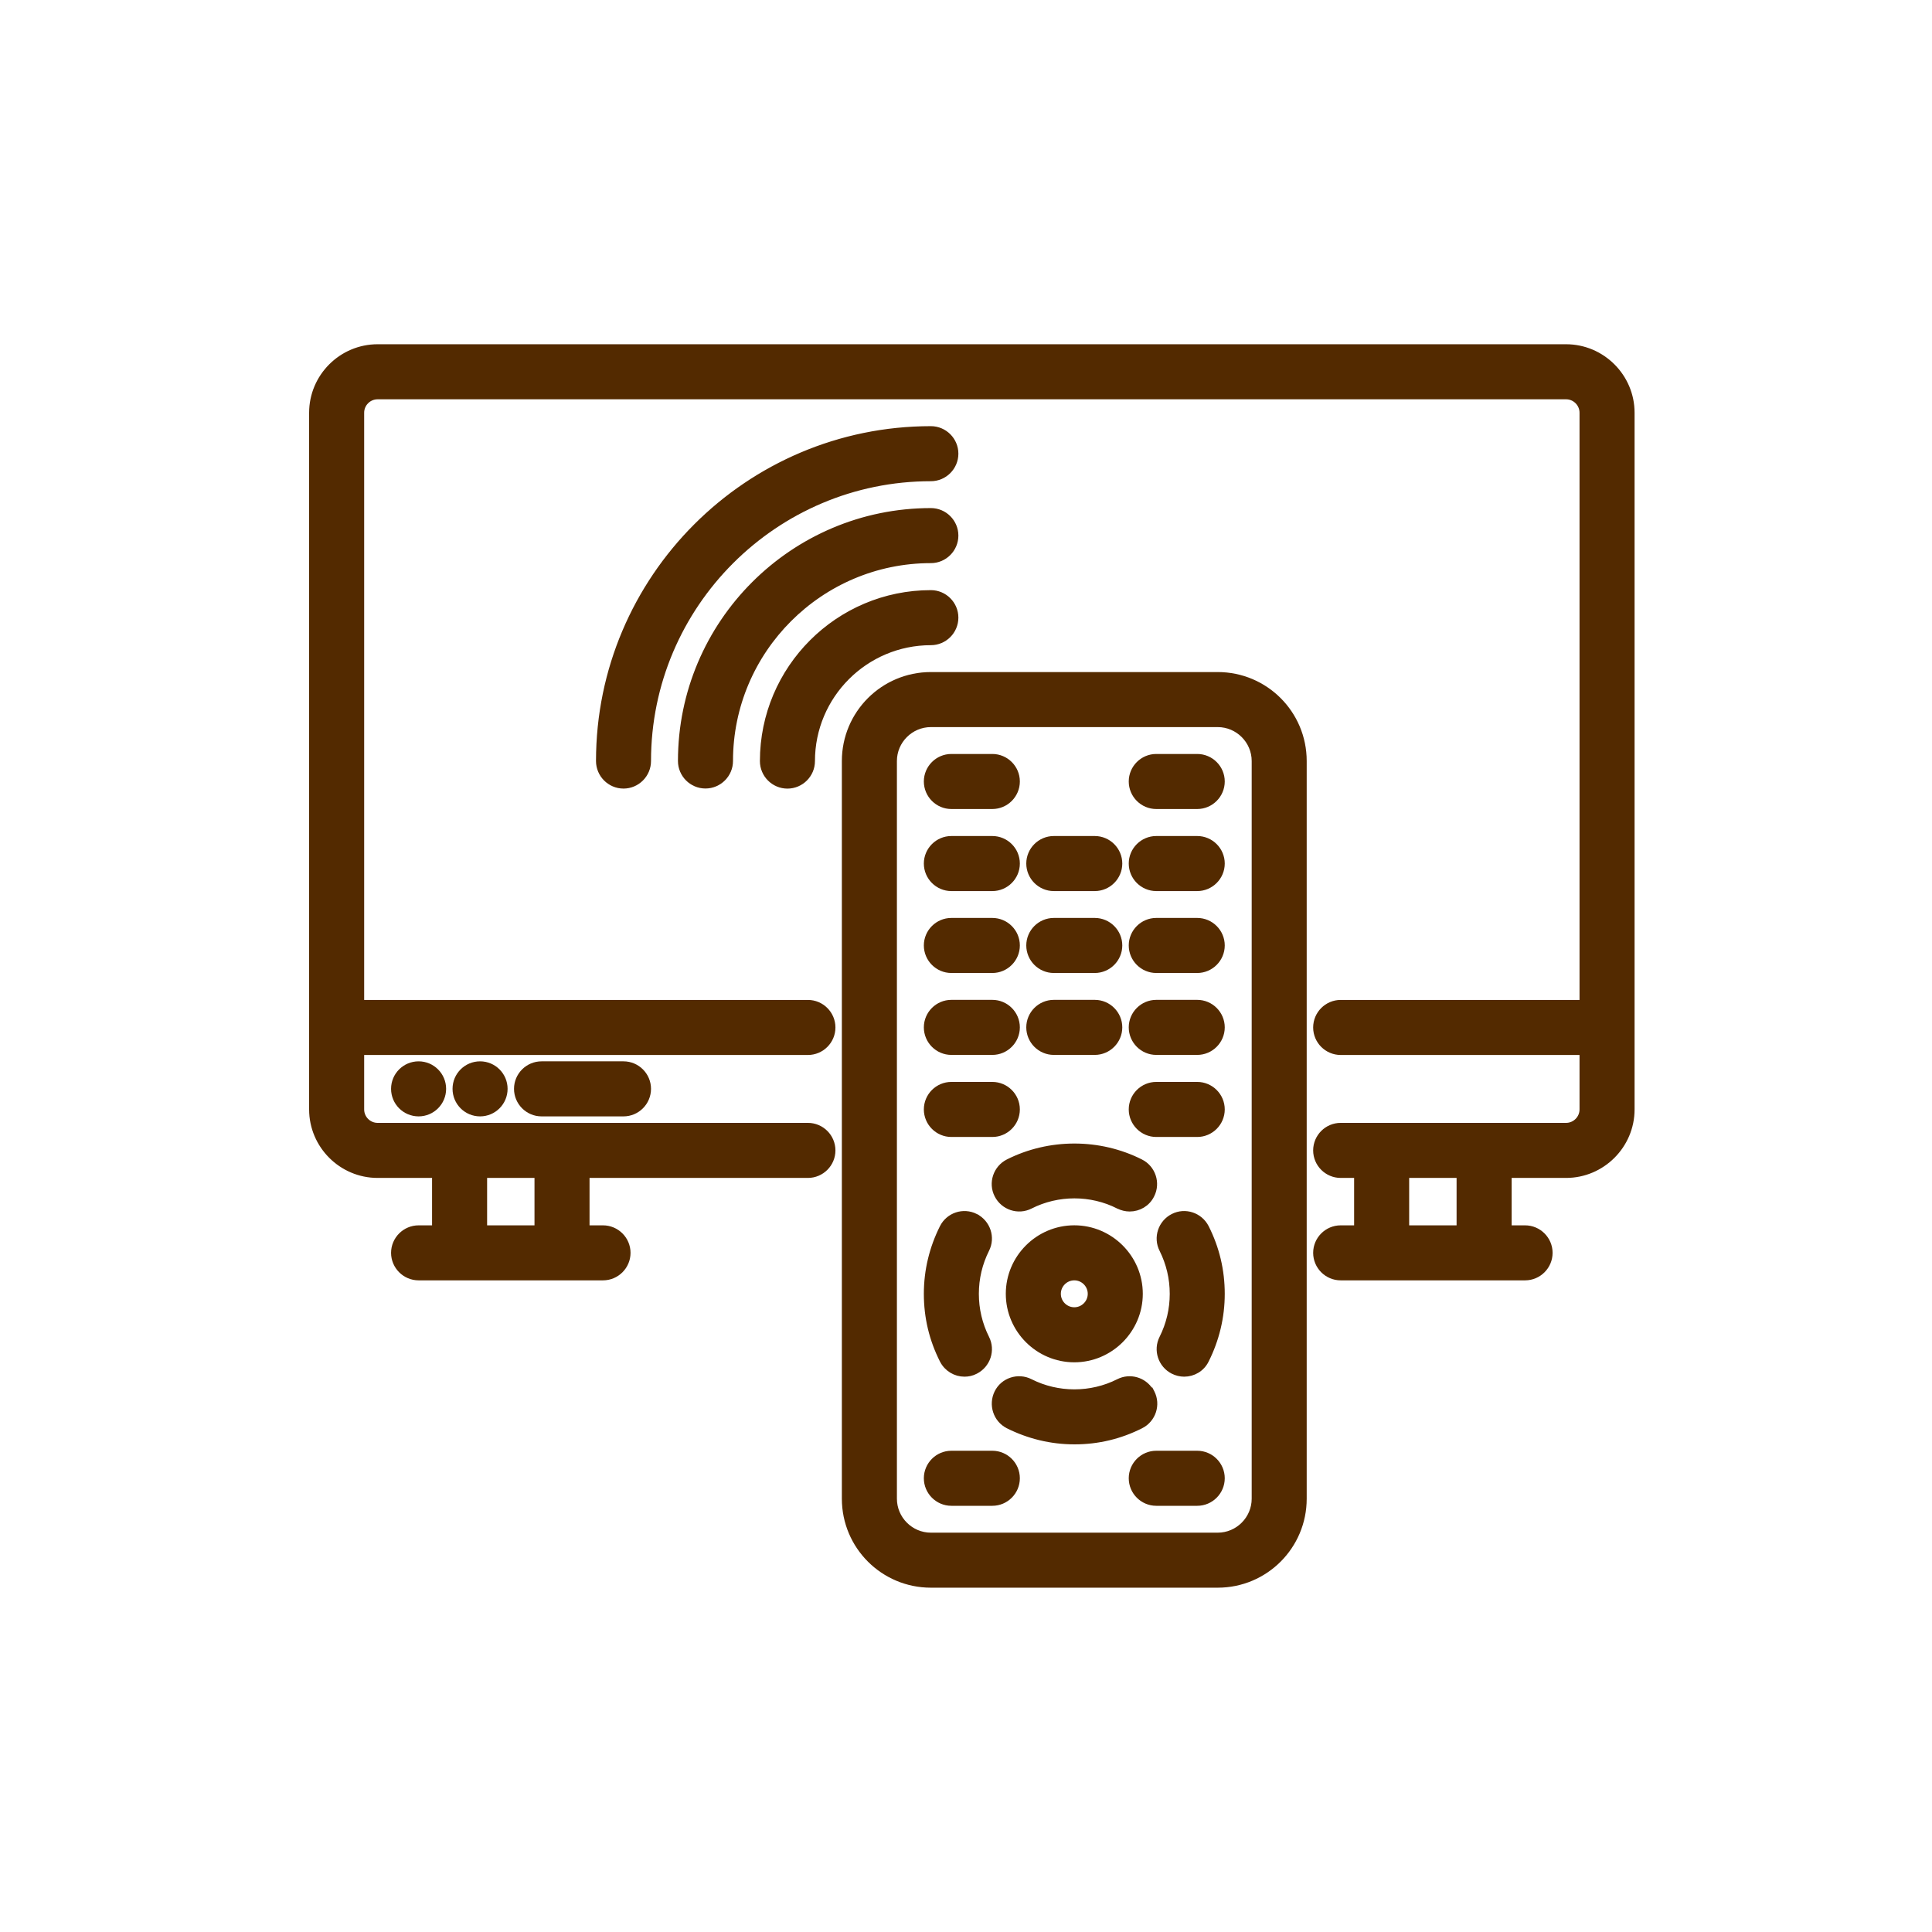 <svg width="55" height="55" viewBox="0 0 55 55" fill="none" xmlns="http://www.w3.org/2000/svg">
<path d="M0 0H55V55H0V0Z" fill="white"/>
<path d="M44.583 9.9H10.75C9.732 9.9 8.9 10.732 8.9 11.75V31.583C8.9 32.601 9.732 33.433 10.75 33.433H12.4V34.983H11.917C11.541 34.983 11.233 35.29 11.233 35.666C11.233 36.042 11.541 36.349 11.917 36.349H17.166C17.543 36.349 17.85 36.042 17.85 35.666C17.85 35.29 17.543 34.983 17.166 34.983H16.683V33.433H23C23.376 33.433 23.683 33.126 23.683 32.75C23.683 32.373 23.376 32.066 23 32.066H10.75C10.484 32.066 10.267 31.849 10.267 31.583V29.933H23C23.376 29.933 23.683 29.626 23.683 29.25C23.683 28.874 23.376 28.566 23 28.566H10.267V11.75C10.267 11.484 10.484 11.267 10.75 11.267H44.583C44.848 11.267 45.066 11.484 45.066 11.75V28.566H38.166C37.79 28.566 37.483 28.874 37.483 29.25C37.483 29.626 37.79 29.933 38.166 29.933H45.066V31.583C45.066 31.849 44.848 32.066 44.583 32.066H38.166C37.79 32.066 37.483 32.373 37.483 32.75C37.483 33.126 37.79 33.433 38.166 33.433H38.649V34.983H38.166C37.79 34.983 37.483 35.29 37.483 35.666C37.483 36.042 37.79 36.349 38.166 36.349H43.416C43.792 36.349 44.099 36.042 44.099 35.666C44.099 35.29 43.792 34.983 43.416 34.983H42.933V33.433H44.583C45.6 33.433 46.433 32.601 46.433 31.583V11.75C46.433 10.732 45.6 9.9 44.583 9.9ZM15.316 33.433V34.983H13.767V33.433H15.316ZM41.566 34.983H40.016V33.433H41.566V34.983Z" fill="#532A00" stroke="#532A00" stroke-width="0.2"/>
<path d="M11.917 31.681C12.294 31.681 12.6 31.375 12.6 30.997C12.6 30.62 12.294 30.314 11.917 30.314C11.539 30.314 11.233 30.62 11.233 30.997C11.233 31.375 11.539 31.681 11.917 31.681Z" fill="#532A00" stroke="#532A00" stroke-width="0.2"/>
<path d="M13.667 31.681C14.044 31.681 14.35 31.375 14.35 30.997C14.35 30.62 14.044 30.314 13.667 30.314C13.289 30.314 12.983 30.62 12.983 30.997C12.983 31.375 13.289 31.681 13.667 31.681Z" fill="#532A00" stroke="#532A00" stroke-width="0.2"/>
<path d="M15.417 30.314C15.04 30.314 14.733 30.621 14.733 30.997C14.733 31.373 15.04 31.681 15.417 31.681H17.75C18.126 31.681 18.433 31.373 18.433 30.997C18.433 30.621 18.126 30.314 17.75 30.314H15.417Z" fill="#532A00" stroke="#532A00" stroke-width="0.2"/>
<path d="M34.666 19.232H26.5C25.155 19.232 24.066 20.321 24.066 21.665V42.665C24.066 44.009 25.155 45.098 26.5 45.098H34.666C36.011 45.098 37.099 44.009 37.099 42.665V21.665C37.099 20.321 36.011 19.232 34.666 19.232ZM35.733 42.665C35.733 43.251 35.253 43.732 34.666 43.732H26.5C25.913 43.732 25.433 43.251 25.433 42.665V21.665C25.433 21.079 25.913 20.599 26.5 20.599H34.666C35.253 20.599 35.733 21.079 35.733 21.665V42.665Z" fill="#532A00" stroke="#532A00" stroke-width="0.2"/>
<path d="M29.322 39.353L29.322 39.353L29.321 39.352C28.981 39.182 28.57 39.318 28.405 39.654C28.241 39.988 28.37 40.398 28.706 40.569L28.706 40.569L28.707 40.57C29.292 40.862 29.925 41.018 30.589 41.018C31.252 41.018 31.88 40.868 32.471 40.569L32.472 40.569C32.806 40.399 32.943 39.989 32.772 39.653L32.744 39.599H32.735C32.55 39.304 32.167 39.191 31.85 39.353C31.062 39.752 30.11 39.752 29.322 39.353Z" fill="#532A00" stroke="#532A00" stroke-width="0.2"/>
<path d="M32.466 33.098L32.465 33.098C31.294 32.506 29.878 32.506 28.706 33.098L28.706 33.098L28.706 33.098C28.372 33.268 28.234 33.678 28.406 34.014C28.576 34.348 28.986 34.486 29.322 34.315C30.11 33.915 31.062 33.915 31.85 34.315L31.851 34.315C31.945 34.362 32.054 34.389 32.158 34.389C32.409 34.389 32.65 34.254 32.767 34.013C32.937 33.678 32.8 33.268 32.466 33.098Z" fill="#532A00" stroke="#532A00" stroke-width="0.2"/>
<path d="M27.764 34.65L27.764 34.65L27.764 34.649C27.422 34.479 27.019 34.616 26.848 34.95L26.848 34.95L26.848 34.951C26.555 35.536 26.4 36.169 26.4 36.833C26.4 37.496 26.549 38.124 26.848 38.715L26.848 38.716C26.971 38.954 27.209 39.091 27.456 39.091C27.558 39.091 27.662 39.071 27.765 39.016C28.099 38.845 28.236 38.436 28.065 38.1C27.868 37.706 27.766 37.278 27.766 36.833C27.766 36.388 27.868 35.96 28.065 35.565C28.236 35.23 28.098 34.82 27.764 34.65Z" fill="#532A00" stroke="#532A00" stroke-width="0.2"/>
<path d="M33.402 39.016L33.402 39.016C33.497 39.064 33.605 39.091 33.71 39.091C33.961 39.091 34.201 38.955 34.318 38.715C34.611 38.13 34.766 37.496 34.766 36.833C34.766 36.17 34.617 35.542 34.318 34.95L34.318 34.95C34.147 34.616 33.737 34.478 33.402 34.65C33.068 34.82 32.93 35.23 33.101 35.565C33.298 35.96 33.4 36.388 33.4 36.833C33.4 37.278 33.298 37.706 33.101 38.1C32.93 38.436 33.068 38.846 33.402 39.016Z" fill="#532A00" stroke="#532A00" stroke-width="0.2"/>
<path d="M28.25 41.4H27.083C26.707 41.4 26.4 41.707 26.4 42.083C26.4 42.459 26.707 42.767 27.083 42.767H28.25C28.626 42.767 28.933 42.459 28.933 42.083C28.933 41.707 28.626 41.4 28.25 41.4Z" fill="#532A00" stroke="#532A00" stroke-width="0.2"/>
<path d="M34.083 41.4H32.916C32.54 41.4 32.233 41.707 32.233 42.083C32.233 42.459 32.54 42.767 32.916 42.767H34.083C34.459 42.767 34.766 42.459 34.766 42.083C34.766 41.707 34.459 41.4 34.083 41.4Z" fill="#532A00" stroke="#532A00" stroke-width="0.2"/>
<path d="M27.083 32.267H28.25C28.626 32.267 28.933 31.959 28.933 31.583C28.933 31.207 28.626 30.9 28.25 30.9H27.083C26.707 30.9 26.4 31.207 26.4 31.583C26.4 31.959 26.707 32.267 27.083 32.267Z" fill="#532A00" stroke="#532A00" stroke-width="0.2"/>
<path d="M34.083 30.9H32.916C32.54 30.9 32.233 31.207 32.233 31.583C32.233 31.959 32.54 32.267 32.916 32.267H34.083C34.459 32.267 34.766 31.959 34.766 31.583C34.766 31.207 34.459 30.9 34.083 30.9Z" fill="#532A00" stroke="#532A00" stroke-width="0.2"/>
<path d="M30 29.931H31.166C31.542 29.931 31.849 29.623 31.849 29.247C31.849 28.871 31.542 28.564 31.166 28.564H30C29.623 28.564 29.316 28.871 29.316 29.247C29.316 29.623 29.623 29.931 30 29.931Z" fill="#532A00" stroke="#532A00" stroke-width="0.2"/>
<path d="M27.083 29.931H28.25C28.626 29.931 28.933 29.623 28.933 29.247C28.933 28.871 28.626 28.564 28.25 28.564H27.083C26.707 28.564 26.4 28.871 26.4 29.247C26.4 29.623 26.707 29.931 27.083 29.931Z" fill="#532A00" stroke="#532A00" stroke-width="0.2"/>
<path d="M34.083 28.564H32.916C32.54 28.564 32.233 28.871 32.233 29.247C32.233 29.623 32.54 29.931 32.916 29.931H34.083C34.459 29.931 34.766 29.623 34.766 29.247C34.766 28.871 34.459 28.564 34.083 28.564Z" fill="#532A00" stroke="#532A00" stroke-width="0.2"/>
<path d="M30 27.599H31.166C31.542 27.599 31.849 27.291 31.849 26.915C31.849 26.539 31.542 26.232 31.166 26.232H30C29.623 26.232 29.316 26.539 29.316 26.915C29.316 27.291 29.623 27.599 30 27.599Z" fill="#532A00" stroke="#532A00" stroke-width="0.2"/>
<path d="M27.083 27.599H28.25C28.626 27.599 28.933 27.291 28.933 26.915C28.933 26.539 28.626 26.232 28.25 26.232H27.083C26.707 26.232 26.4 26.539 26.4 26.915C26.4 27.291 26.707 27.599 27.083 27.599Z" fill="#532A00" stroke="#532A00" stroke-width="0.2"/>
<path d="M34.083 26.232H32.916C32.54 26.232 32.233 26.539 32.233 26.915C32.233 27.291 32.54 27.599 32.916 27.599H34.083C34.459 27.599 34.766 27.291 34.766 26.915C34.766 26.539 34.459 26.232 34.083 26.232Z" fill="#532A00" stroke="#532A00" stroke-width="0.2"/>
<path d="M30 25.267H31.166C31.542 25.267 31.849 24.959 31.849 24.583C31.849 24.207 31.542 23.9 31.166 23.9H30C29.623 23.9 29.316 24.207 29.316 24.583C29.316 24.959 29.623 25.267 30 25.267Z" fill="#532A00" stroke="#532A00" stroke-width="0.2"/>
<path d="M27.083 25.267H28.25C28.626 25.267 28.933 24.959 28.933 24.583C28.933 24.207 28.626 23.9 28.25 23.9H27.083C26.707 23.9 26.4 24.207 26.4 24.583C26.4 24.959 26.707 25.267 27.083 25.267Z" fill="#532A00" stroke="#532A00" stroke-width="0.2"/>
<path d="M34.083 23.9H32.916C32.54 23.9 32.233 24.207 32.233 24.583C32.233 24.959 32.54 25.267 32.916 25.267H34.083C34.459 25.267 34.766 24.959 34.766 24.583C34.766 24.207 34.459 23.9 34.083 23.9Z" fill="#532A00" stroke="#532A00" stroke-width="0.2"/>
<path d="M27.083 22.931H28.25C28.626 22.931 28.933 22.623 28.933 22.247C28.933 21.871 28.626 21.564 28.25 21.564H27.083C26.707 21.564 26.4 21.871 26.4 22.247C26.4 22.623 26.707 22.931 27.083 22.931Z" fill="#532A00" stroke="#532A00" stroke-width="0.2"/>
<path d="M34.083 21.564H32.916C32.54 21.564 32.233 21.871 32.233 22.247C32.233 22.623 32.54 22.931 32.916 22.931H34.083C34.459 22.931 34.766 22.623 34.766 22.247C34.766 21.871 34.459 21.564 34.083 21.564Z" fill="#532A00" stroke="#532A00" stroke-width="0.2"/>
<path d="M30.583 34.982C29.565 34.982 28.733 35.814 28.733 36.832C28.733 37.85 29.565 38.682 30.583 38.682C31.601 38.682 32.433 37.85 32.433 36.832C32.433 35.814 31.601 34.982 30.583 34.982ZM30.583 37.315C30.317 37.315 30.1 37.098 30.1 36.832C30.1 36.566 30.317 36.349 30.583 36.349C30.849 36.349 31.066 36.566 31.066 36.832C31.066 37.098 30.849 37.315 30.583 37.315Z" fill="#532A00" stroke="#532A00" stroke-width="0.2"/>
<path d="M27.183 12.915C27.183 12.539 26.876 12.232 26.5 12.232C21.299 12.232 17.067 16.465 17.067 21.665C17.067 22.041 17.374 22.349 17.75 22.349C18.126 22.349 18.433 22.041 18.433 21.665C18.433 17.217 22.052 13.599 26.5 13.599C26.876 13.599 27.183 13.291 27.183 12.915Z" fill="#532A00" stroke="#532A00" stroke-width="0.2"/>
<path d="M22.416 22.35C22.793 22.35 23.1 22.043 23.1 21.667C23.1 19.791 24.624 18.267 26.5 18.267C26.876 18.267 27.183 17.959 27.183 17.583C27.183 17.207 26.876 16.9 26.5 16.9C23.872 16.9 21.733 19.039 21.733 21.667C21.733 22.043 22.04 22.35 22.416 22.35Z" fill="#532A00" stroke="#532A00" stroke-width="0.2"/>
<path d="M20.083 22.347C20.459 22.347 20.767 22.04 20.767 21.664C20.767 18.505 23.341 15.931 26.5 15.931C26.876 15.931 27.183 15.623 27.183 15.247C27.183 14.871 26.876 14.564 26.5 14.564C22.583 14.564 19.4 17.747 19.4 21.664C19.4 22.04 19.707 22.347 20.083 22.347Z" fill="#532A00" stroke="#532A00" stroke-width="0.2"/>
</svg>
